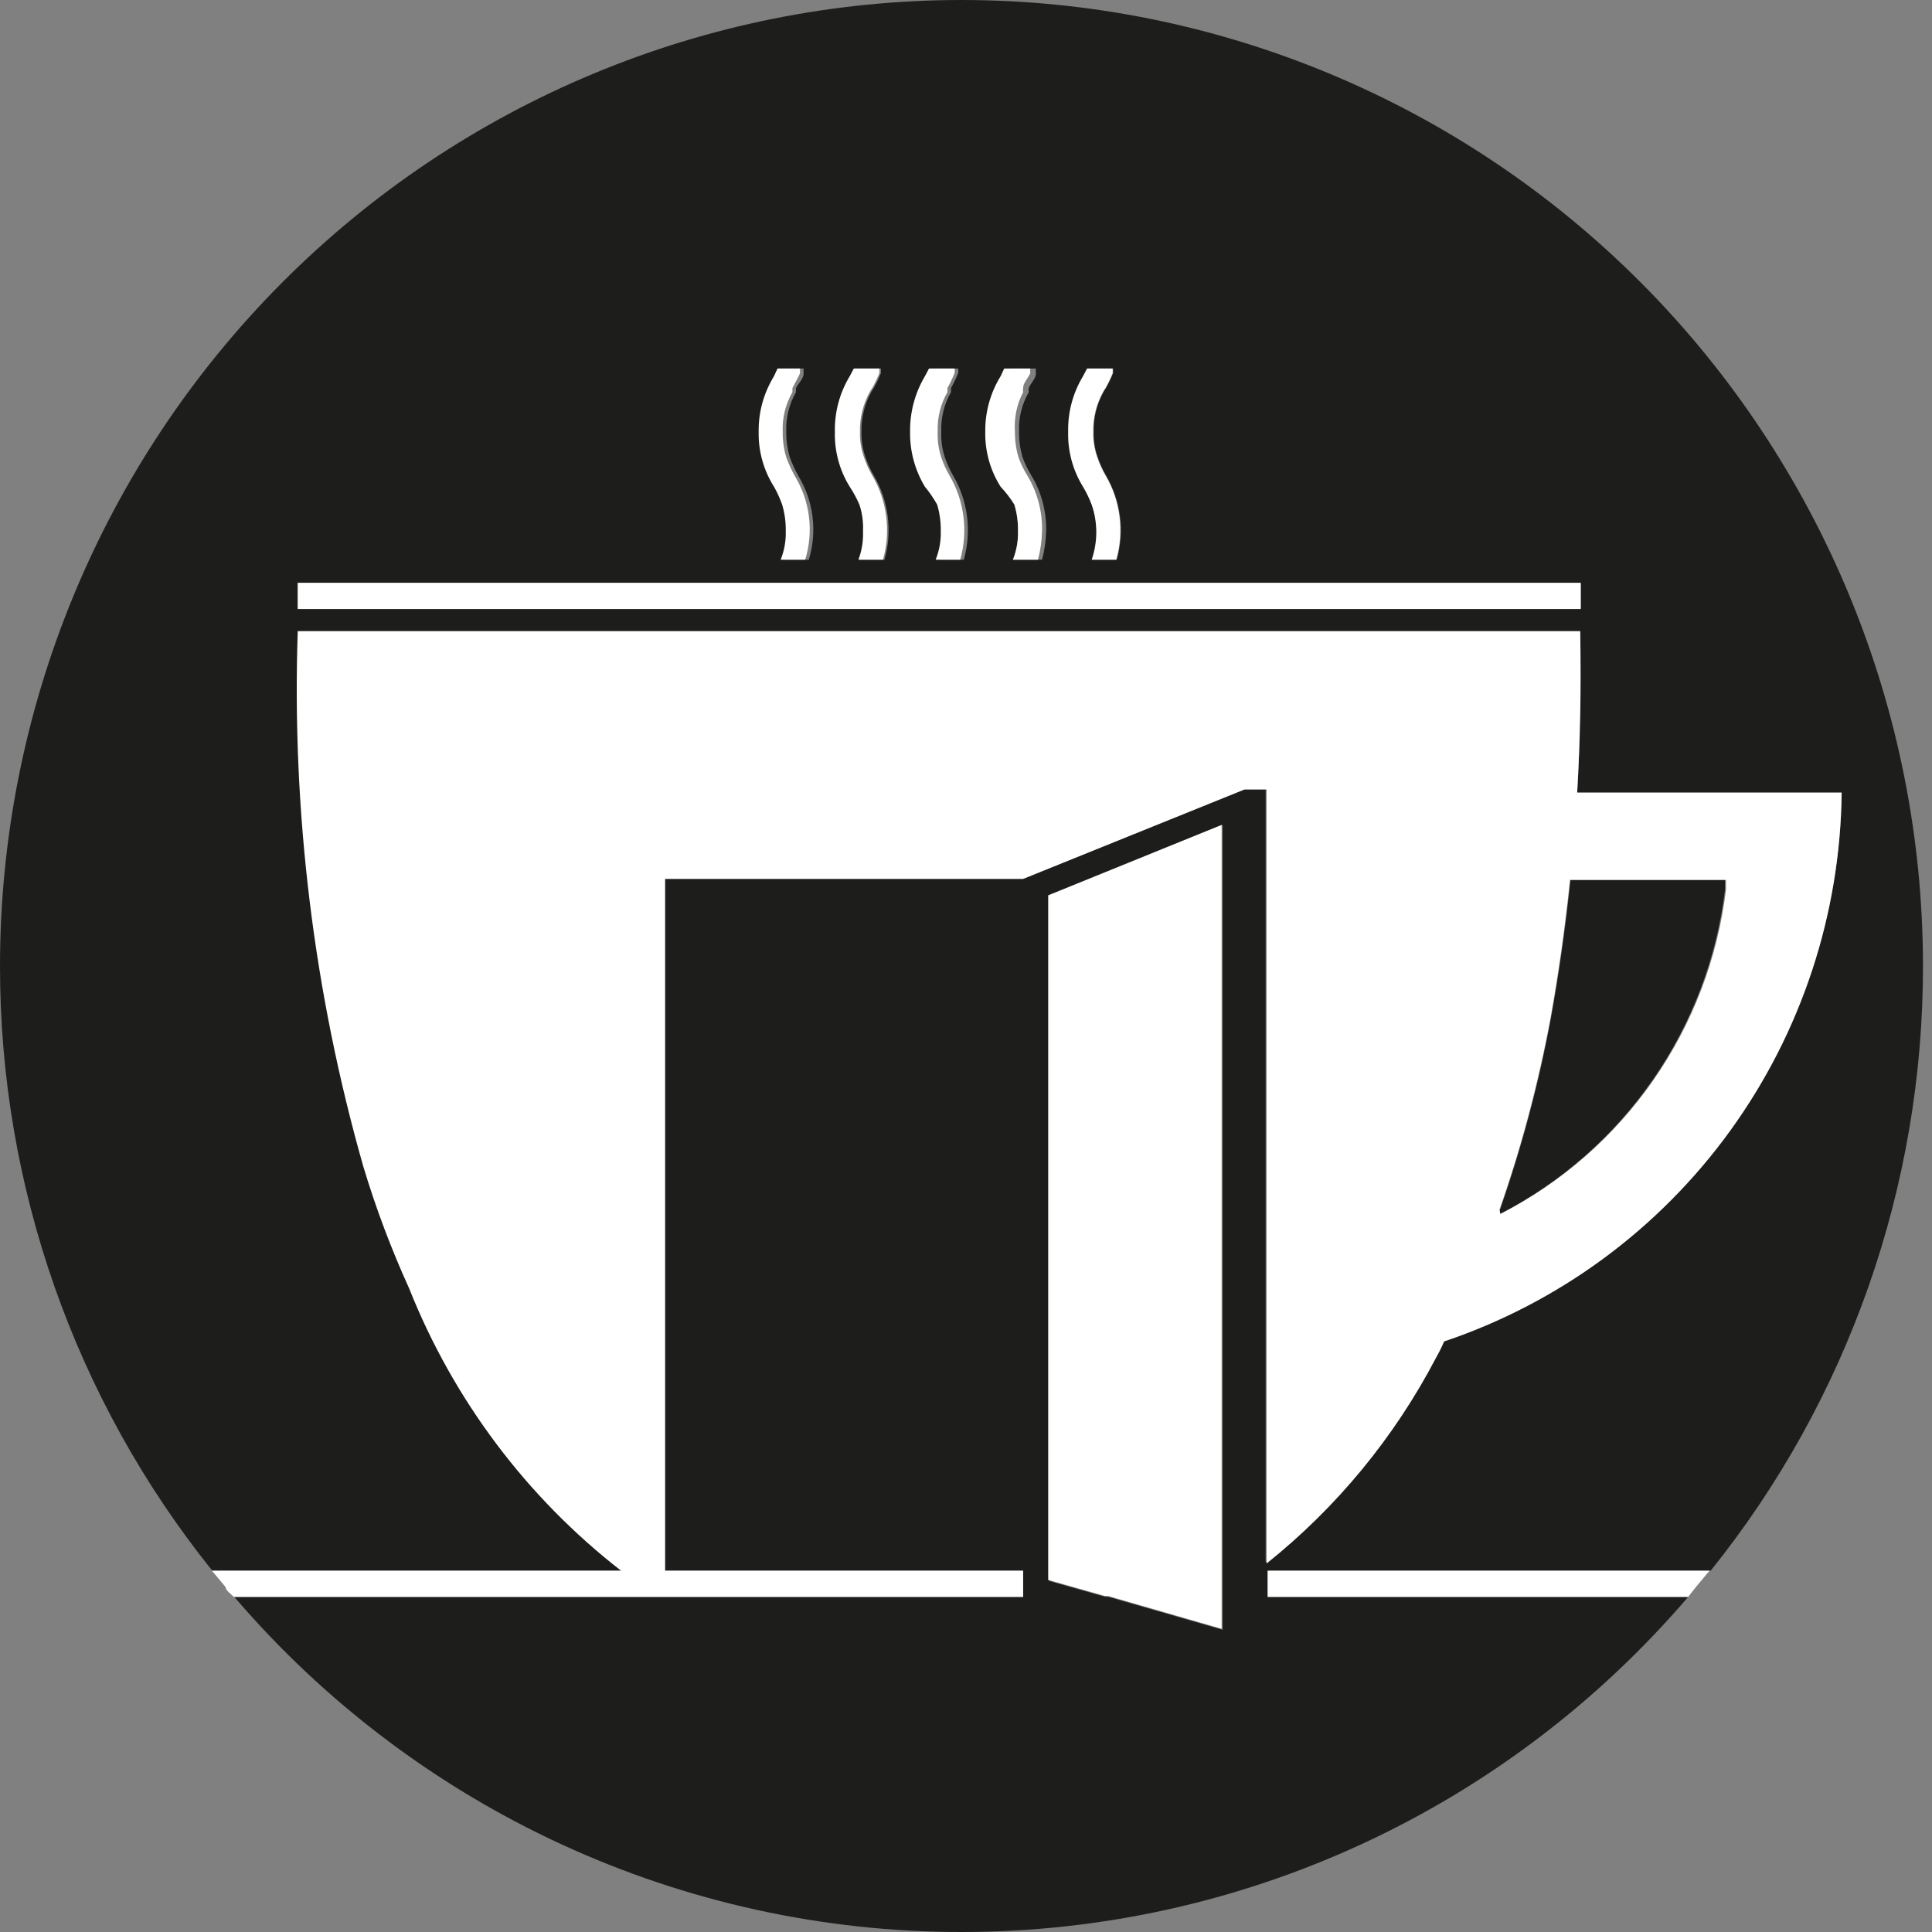 <?xml version="1.0" encoding="UTF-8"?> <svg xmlns="http://www.w3.org/2000/svg" xmlns:xlink="http://www.w3.org/1999/xlink" version="1.1" width="75" height="75"><rect width="100%" height="100%" fill="#808080" stroke="none"/><svg xmlns="http://www.w3.org/2000/svg" width="75" height="75" viewBox="0 0 75 75" fill="none"><g clip-path="url(#clip0_4081_28797)"><path d="M66.965 34.537V34.158H60.967C60.769 36.054 60.51 37.849 60.212 39.505C59.742 42.04 59.078 44.535 58.227 46.968V47.127C60.597 45.907 62.633 44.12 64.156 41.925C65.68 39.731 66.644 37.194 66.965 34.537Z" fill="#1D1D1B"></path><path d="M74.65 37.51C74.65 27.565 70.719 18.027 63.722 10.993C56.724 3.96 47.233 0.005 37.335 0C27.433 0 17.937 3.952 10.935 10.986C3.933 18.021 4.95275e-06 27.562 4.95275e-06 37.51C-0.004 46.048 2.904 54.33 8.241 60.974H24.129C20.458 58.127 17.612 54.345 15.887 50.02C15.198 48.479 14.614 46.892 14.14 45.271C12.223 38.53 11.365 31.529 11.598 24.521H61.344C61.344 26.736 61.344 28.811 61.225 30.786H71.492C71.428 35.503 69.904 40.083 67.132 43.891C64.36 47.698 60.477 50.544 56.022 52.035C55.928 52.254 55.822 52.467 55.705 52.674C54.088 55.763 51.85 58.481 49.131 60.654V30.646H48.277L39.718 34.118H25.817V60.974H39.718V61.991H9.095C12.592 66.076 16.925 69.352 21.799 71.598C26.674 73.843 31.973 75.004 37.335 75C42.691 75 47.983 73.838 52.85 71.593C57.718 69.348 62.044 66.072 65.535 61.991H49.211V60.974H66.409C71.746 54.33 74.654 46.048 74.65 37.51ZM42.061 14.605L42.22 14.306H43.213V14.485C43.133 14.684 43.04 14.877 42.935 15.064C42.898 15.114 42.864 15.168 42.836 15.223C42.577 15.693 42.447 16.223 42.459 16.76C42.449 17.099 42.503 17.438 42.617 17.757C42.699 18 42.806 18.235 42.935 18.456C43.221 18.944 43.406 19.486 43.478 20.049C43.549 20.611 43.507 21.183 43.352 21.728H42.399C42.636 21.036 42.636 20.285 42.399 19.593C42.313 19.351 42.207 19.118 42.081 18.895C41.686 18.255 41.485 17.513 41.505 16.76C41.483 16.003 41.676 15.256 42.061 14.605ZM39.063 14.605L39.202 14.306H40.215C40.206 14.365 40.206 14.426 40.215 14.485C40.215 14.705 40.016 14.864 39.937 15.064C39.927 15.117 39.927 15.171 39.937 15.223C39.669 15.69 39.538 16.222 39.559 16.76C39.555 17.098 39.602 17.434 39.698 17.757C39.786 18.001 39.9 18.235 40.036 18.456C40.428 19.104 40.627 19.852 40.612 20.61C40.603 20.988 40.55 21.363 40.453 21.728H39.321C39.463 21.373 39.531 20.993 39.519 20.61C39.525 20.266 39.478 19.923 39.38 19.593C39.295 19.351 39.189 19.118 39.063 18.895C38.659 18.258 38.452 17.515 38.467 16.76C38.457 15.999 38.664 15.252 39.063 14.605ZM36.044 14.605L36.203 14.306H37.196C37.204 14.365 37.204 14.426 37.196 14.485C37.115 14.684 37.022 14.877 36.918 15.064V15.223C36.651 15.69 36.52 16.222 36.541 16.76C36.526 17.098 36.573 17.436 36.68 17.757C36.761 18 36.868 18.235 36.997 18.456C37.284 18.944 37.468 19.486 37.54 20.049C37.611 20.611 37.569 21.183 37.414 21.728H36.461C36.603 21.373 36.671 20.993 36.66 20.61C36.665 20.266 36.618 19.923 36.521 19.593C36.428 19.351 36.315 19.117 36.183 18.895C35.795 18.252 35.595 17.512 35.607 16.76C35.555 16.015 35.706 15.27 36.044 14.605ZM33.045 14.605L33.204 14.306H34.197V14.485C34.117 14.684 34.024 14.877 33.919 15.064C33.882 15.114 33.849 15.168 33.82 15.223C33.561 15.693 33.431 16.223 33.443 16.76C33.433 17.099 33.487 17.438 33.601 17.757C33.683 18 33.79 18.235 33.919 18.456C34.206 18.944 34.39 19.486 34.462 20.049C34.533 20.611 34.491 21.183 34.336 21.728H33.383C33.516 21.371 33.577 20.991 33.562 20.61C33.578 20.266 33.53 19.921 33.423 19.593C33.337 19.351 33.231 19.118 33.105 18.895C32.709 18.255 32.509 17.513 32.529 16.76C32.495 16.007 32.674 15.26 33.045 14.605ZM30.047 14.605L30.186 14.306H31.198C31.19 14.365 31.19 14.426 31.198 14.485C31.198 14.705 31 14.864 30.901 15.064V15.223C30.633 15.69 30.502 16.222 30.523 16.76C30.519 17.098 30.566 17.434 30.662 17.757C30.752 17.997 30.858 18.23 30.98 18.456C31.278 18.94 31.469 19.482 31.541 20.047C31.613 20.611 31.564 21.184 31.397 21.728H30.444C30.586 21.373 30.654 20.993 30.642 20.61C30.648 20.266 30.601 19.923 30.503 19.593C30.418 19.351 30.312 19.118 30.186 18.895C29.782 18.258 29.575 17.515 29.59 16.76C29.538 16.013 29.696 15.266 30.047 14.605ZM61.364 23.623H11.558V22.626H61.364V23.623ZM47.463 60.974V63.268L43.035 61.991H42.915L40.731 61.373V34.757L47.463 32.023V60.974Z" fill="#1D1D1B"></path><path d="M49.21 61.991H65.534L65.832 61.612L66.23 61.133L66.369 60.974H49.21V61.991Z" fill="white"></path><path d="M25.817 61.991H39.718V60.973H25.817V34.118H39.718L48.317 30.646H49.171V60.694C51.889 58.521 54.128 55.803 55.744 52.713C55.862 52.507 55.968 52.293 56.062 52.075C60.519 50.574 64.4 47.716 67.165 43.897C69.931 40.078 71.443 35.488 71.493 30.766H61.225C61.344 28.771 61.384 26.776 61.344 24.501H11.558C11.323 31.515 12.181 38.523 14.1 45.271C14.587 46.893 15.184 48.48 15.887 50.02C17.606 54.342 20.445 58.124 24.109 60.973H8.222L8.361 61.133L8.758 61.612C8.758 61.732 8.956 61.871 9.076 61.991H25.817ZM58.207 46.967C59.058 44.535 59.722 42.04 60.193 39.505C60.491 37.849 60.749 36.053 60.947 34.158H67.004V34.537C66.682 37.195 65.714 39.733 64.187 41.928C62.66 44.124 60.62 45.909 58.246 47.127L58.207 46.967Z" fill="white"></path><path d="M61.364 22.625H11.558V23.643H61.364V22.625Z" fill="white"></path><path d="M42.379 19.593C42.617 20.285 42.617 21.036 42.379 21.728H43.332C43.487 21.183 43.53 20.611 43.458 20.049C43.386 19.486 43.202 18.944 42.915 18.456C42.786 18.235 42.679 18 42.598 17.757C42.483 17.438 42.43 17.099 42.439 16.76C42.427 16.223 42.557 15.693 42.816 15.223C42.845 15.168 42.878 15.114 42.915 15.064C43.02 14.877 43.113 14.684 43.193 14.485V14.306H42.2L42.042 14.605C41.65 15.254 41.45 16.001 41.466 16.76C41.446 17.513 41.646 18.255 42.042 18.895C42.174 19.117 42.287 19.351 42.379 19.593Z" fill="white"></path><path d="M39.38 19.593C39.478 19.923 39.525 20.266 39.519 20.61C39.53 20.993 39.463 21.373 39.321 21.728H40.294C40.391 21.363 40.444 20.988 40.453 20.61C40.468 19.852 40.269 19.104 39.877 18.456C39.741 18.235 39.627 18.001 39.539 17.757C39.443 17.434 39.396 17.098 39.4 16.76C39.361 16.228 39.471 15.696 39.718 15.223C39.708 15.171 39.708 15.117 39.718 15.064C39.718 14.864 39.897 14.705 39.996 14.485C39.987 14.426 39.987 14.365 39.996 14.306H38.983L38.844 14.605C38.445 15.252 38.238 15.999 38.248 16.76C38.233 17.515 38.44 18.258 38.844 18.895C39.045 19.109 39.225 19.343 39.38 19.593Z" fill="white"></path><path d="M36.382 19.593C36.479 19.923 36.526 20.266 36.521 20.61C36.532 20.993 36.464 21.373 36.322 21.728H37.275C37.43 21.183 37.472 20.611 37.401 20.049C37.329 19.486 37.145 18.944 36.858 18.456C36.729 18.235 36.622 18 36.541 17.757C36.434 17.436 36.387 17.098 36.401 16.76C36.381 16.222 36.511 15.69 36.779 15.223V15.064C36.883 14.877 36.976 14.684 37.057 14.485C37.065 14.426 37.065 14.365 37.057 14.306H36.064L35.905 14.605C35.519 15.256 35.32 16.002 35.329 16.76C35.317 17.512 35.517 18.252 35.905 18.895C36.085 19.112 36.245 19.346 36.382 19.593Z" fill="white"></path><path d="M33.363 19.593C33.471 19.921 33.518 20.266 33.502 20.61C33.518 20.991 33.457 21.371 33.324 21.728H34.277C34.431 21.183 34.474 20.611 34.402 20.049C34.331 19.486 34.146 18.944 33.86 18.456C33.73 18.235 33.624 18 33.542 17.757C33.428 17.438 33.374 17.099 33.383 16.76C33.371 16.223 33.502 15.693 33.761 15.223C33.789 15.168 33.822 15.114 33.86 15.064C33.964 14.877 34.057 14.684 34.138 14.485V14.306H33.145L32.986 14.605C32.594 15.254 32.394 16.001 32.41 16.76C32.39 17.513 32.59 18.255 32.986 18.895C33.132 19.116 33.259 19.349 33.363 19.593Z" fill="white"></path><path d="M30.364 19.593C30.462 19.923 30.509 20.266 30.503 20.61C30.515 20.993 30.447 21.373 30.305 21.728H31.258C31.425 21.184 31.474 20.611 31.402 20.047C31.33 19.482 31.139 18.94 30.841 18.456C30.72 18.23 30.613 17.997 30.523 17.757C30.427 17.434 30.38 17.098 30.384 16.76C30.363 16.222 30.494 15.69 30.762 15.223V15.064C30.861 14.864 30.96 14.705 31.06 14.485C31.051 14.426 31.051 14.365 31.06 14.306H30.186L30.047 14.605C29.648 15.252 29.441 15.999 29.451 16.76C29.436 17.515 29.643 18.258 30.047 18.895C30.173 19.118 30.279 19.351 30.364 19.593Z" fill="white"></path><path d="M40.691 60.974V61.333L42.875 61.951H42.995L47.423 63.228V32.023L40.691 34.756V60.974Z" fill="white"></path></g><defs><clipPath id="SvgjsClipPath1001"><rect width="75" height="75" fill="white"></rect></clipPath></defs></svg><style>@media (prefers-color-scheme: light) { :root { filter: none; } } @media (prefers-color-scheme: dark) { :root { filter: none; } } </style></svg> 